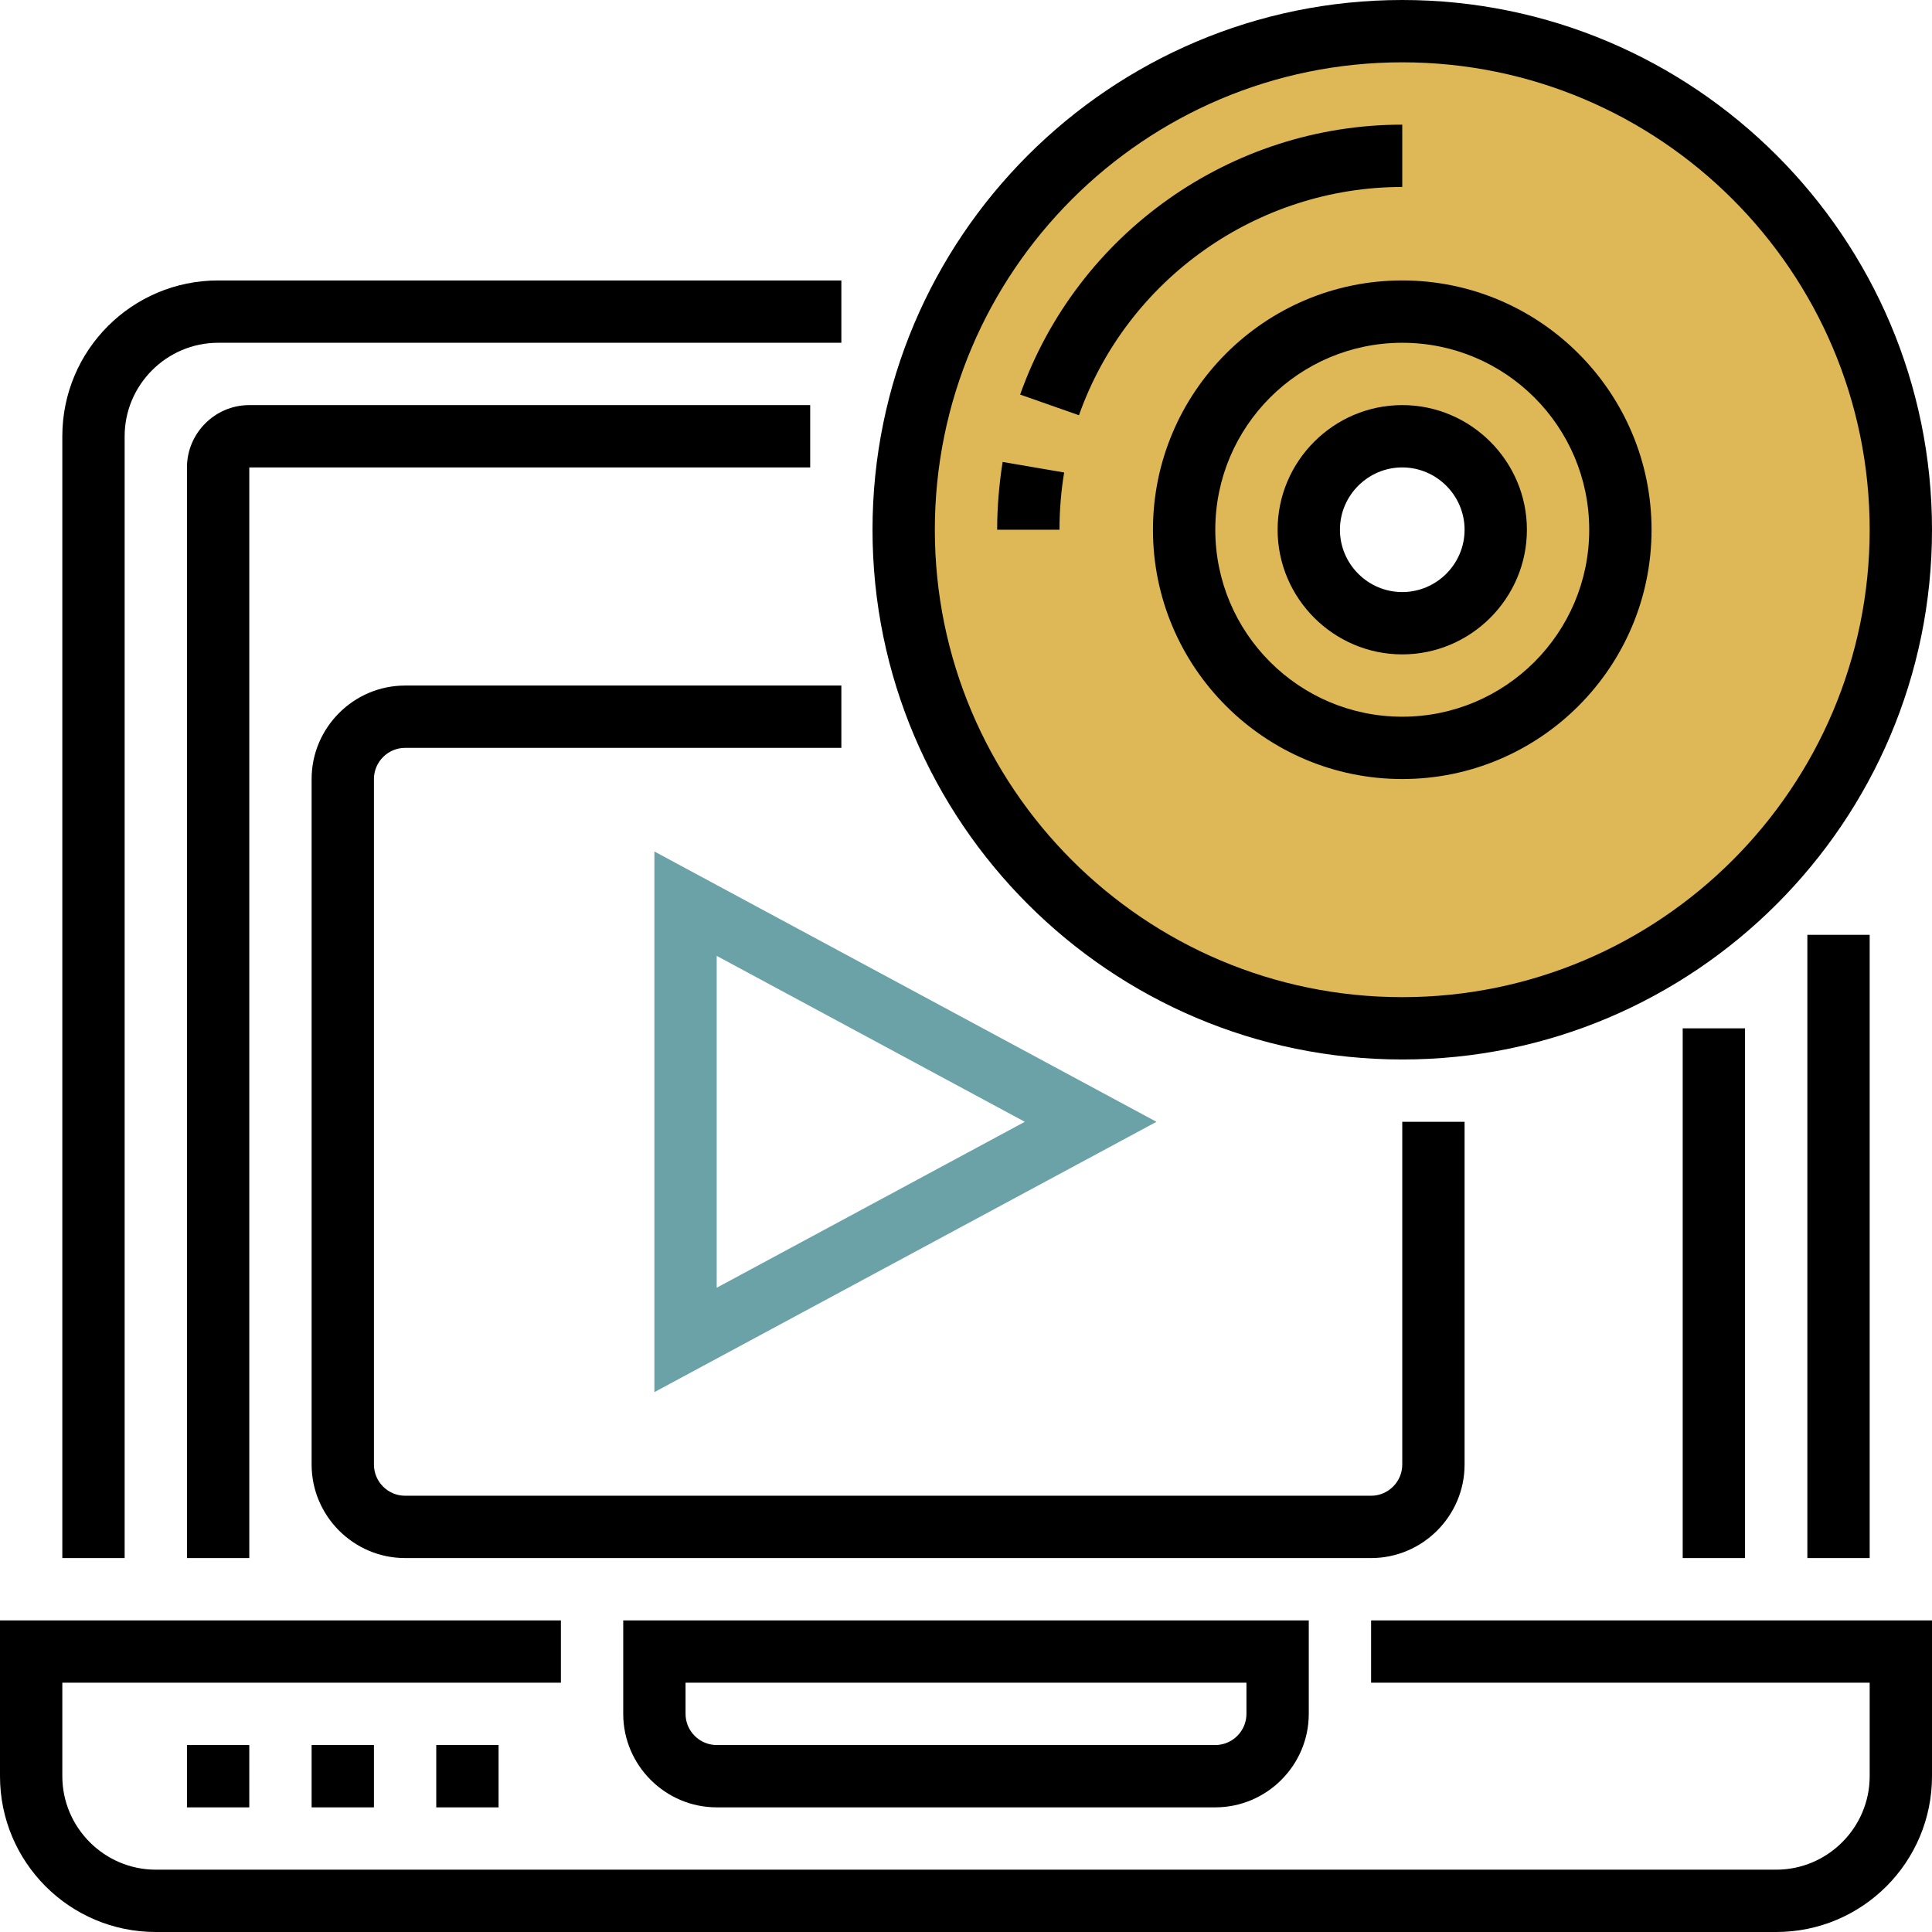 <svg id="Capa_1" xmlns="http://www.w3.org/2000/svg" viewBox="0 0 496 496"><style>.st0{fill:#deb857}.st1{fill:#6aa2a8}</style><path class="st0" d="M360 8c-70.7 0-128 57.3-128 128s57.3 128 128 128 128-57.3 128-128S430.7 8 360 8zm0 152c-13.3 0-24-10.7-24-24s10.7-24 24-24 24 10.7 24 24-10.7 24-24 24z"/><path d="M352 432h128v24c0 13.2-10.8 24-24 24H40c-13.2 0-24-10.8-24-24v-24h128v-16H0v40c0 22.1 17.9 40 40 40h416c22.1 0 40-17.9 40-40v-40H352v16z"/><path d="M184 464h128c13.2 0 24-10.8 24-24v-24H160v24c0 13.2 10.8 24 24 24zm-8-32h144v8c0 4.4-3.6 8-8 8H184c-4.4 0-8-3.6-8-8v-8zM48 448h16v16H48zM80 448h16v16H80zM112 448h16v16h-16zM464 240h16v160h-16zM32 112c0-13.2 10.8-24 24-24h160V72H56c-22.1 0-40 17.9-40 40v288h16V112zM432 264h16v136h-16z"/><path d="M208 104H64c-8.8 0-16 7.2-16 16v280h16V120h144v-16zM360 272c75 0 136-61 136-136S435 0 360 0 224 61 224 136s61 136 136 136zm0-256c66.2 0 120 53.8 120 120s-53.8 120-120 120-120-53.8-120-120S293.8 16 360 16z"/><path d="M256 136h16c0-4.9.4-9.9 1.2-14.7l-15.8-2.7c-.9 5.8-1.4 11.6-1.4 17.4zM360 48V32c-44 0-83.4 27.9-98.1 69.3l15.1 5.3c12.4-35 45.8-58.6 83-58.6zM328 136c0 17.6 14.4 32 32 32s32-14.4 32-32-14.4-32-32-32-32 14.4-32 32zm48 0c0 8.8-7.2 16-16 16s-16-7.2-16-16 7.2-16 16-16 16 7.2 16 16z"/><path d="M296 136c0 35.3 28.7 64 64 64s64-28.7 64-64-28.7-64-64-64-64 28.7-64 64zm112 0c0 26.5-21.5 48-48 48s-48-21.5-48-48 21.5-48 48-48 48 21.5 48 48zM376 376v-88h-16v88c0 4.4-3.6 8-8 8H104c-4.4 0-8-3.6-8-8V200c0-4.4 3.6-8 8-8h112v-16H104c-13.2 0-24 10.8-24 24v176c0 13.2 10.8 24 24 24h248c13.2 0 24-10.8 24-24z"/><path class="st1" d="M168 357.4V218.6L296.9 288 168 357.4zm16-112v85.2l79.1-42.6-79.1-42.6z"/></svg>